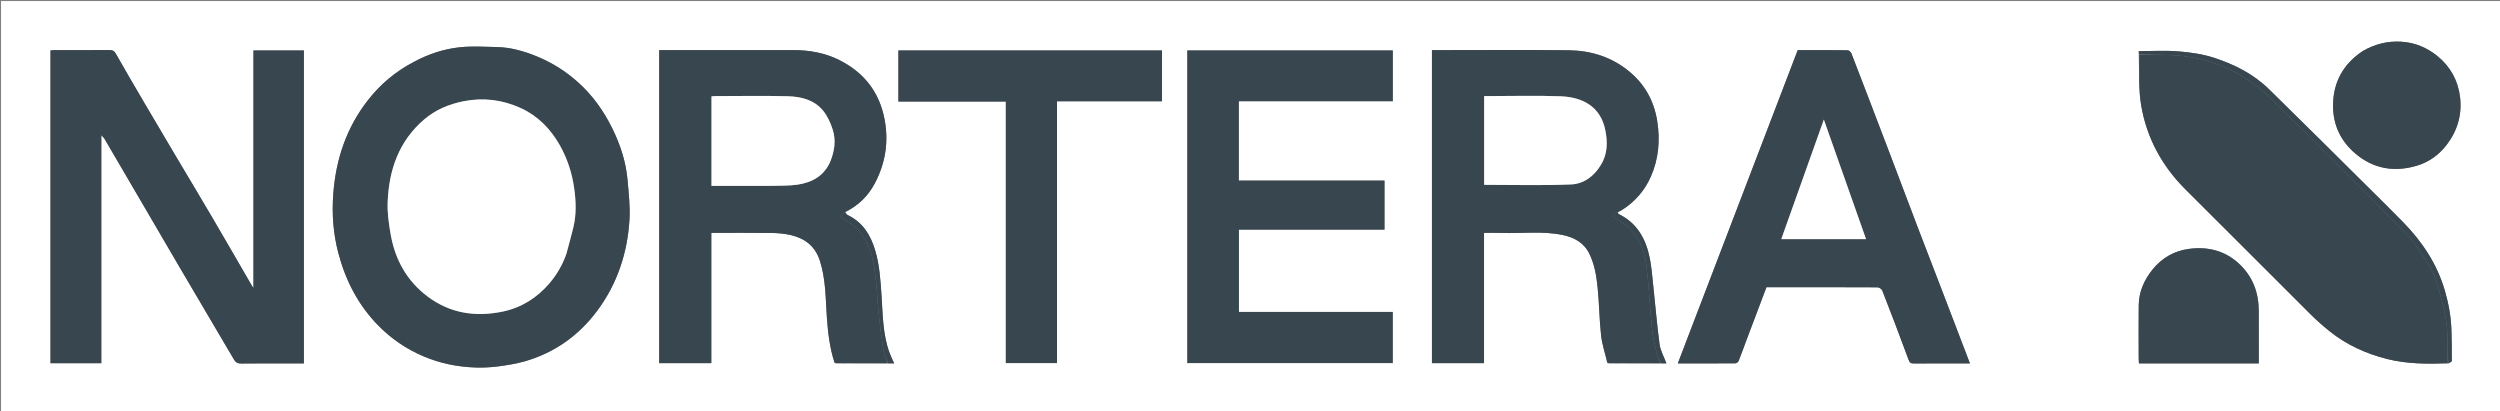 <svg xmlns="http://www.w3.org/2000/svg" xmlns:xlink="http://www.w3.org/1999/xlink" version="1.1" id="Layer_1" x="0px" y="0px" width="100%" viewBox="0 0 2394 394" enable-background="new 0 0 2394 394" xml:space="preserve">
<rect x="0" y="0" width="2394" height="394" fill="#808080" stroke="none"/>
<path fill="#FFFFFF" opacity="1" stroke="none" d=" M1816,395   C1210.667,395 605.833,395 1,395   C1,263.667 1,132.333 1,1   C799,1 1597,1 2395,1   C2395,132.333 2395,263.667 2395,395   C2202.167,395 2009.333,395 1816,395  M1539.083,347.538   C1539.383,347.637 1539.683,347.735 1540.912,347.983   C1557.275,347.933 1573.637,347.883 1590.832,347.982   C1592.534,347.982 1594.236,347.982 1595.758,347.982   C1593.342,341.469 1590.017,335.768 1589.209,329.73   C1586.636,310.495 1585.046,291.129 1582.977,271.825   C1582.111,263.74 1581.466,255.589 1579.901,247.629   C1576.253,229.085 1567.902,213.61 1549.979,204.936   C1549.498,204.704 1549.395,203.691 1549.833,202.995   C1551.078,202.28 1552.355,201.614 1553.564,200.842   C1565.752,193.059 1574.912,182.43 1580.733,169.373   C1588.301,152.396 1589.861,134.405 1586.974,116.095   C1583.929,96.778 1575.197,80.747 1559.839,68.198   C1542.951,54.4 1523.363,48.39 1502.14,48.143   C1460.323,47.657 1418.496,48 1376.674,48   C1374.895,48 1373.117,48 1371.24,48   C1371.24,148.21 1371.24,247.925 1371.24,347.743   C1387.879,347.743 1404.276,347.743 1421.102,347.743   C1421.102,306.095 1421.102,264.7 1421.102,223   C1426.828,223 1432.137,222.825 1437.431,223.031   C1457.091,223.799 1476.891,220.926 1496.414,225.037   C1507.629,227.398 1516.927,232.362 1522.22,243.485   C1526.99,253.509 1528.729,264.193 1529.844,274.91   C1531.443,290.279 1531.493,305.814 1533.196,321.168   C1534.165,329.896 1537.111,338.405 1539.083,347.538  M799.083,347.538   C799.383,347.636 799.683,347.735 800.912,347.983   C817.274,347.933 833.637,347.883 850.833,347.982   C852.535,347.982 854.237,347.982 856.267,347.982   C854.605,344.248 853.153,341.373 852.021,338.378   C845.329,320.686 845.416,301.945 844.176,283.505   C843.179,268.674 842.347,253.94 838.033,239.607   C833.613,224.922 826.098,212.756 811.673,205.896   C810.608,205.39 809.958,204.014 809.838,202.995   C822.13,196.771 831.516,187.419 837.849,175.341   C847.895,156.182 851.121,135.918 847.086,114.419   C842.159,88.171 827.37,69.505 803.988,57.648   C790.19,50.651 775.135,47.966 759.619,47.984   C718.627,48.031 677.635,48 636.644,48   C634.868,48 633.092,48 631.257,48   C631.257,148.235 631.257,247.954 631.257,347.726   C647.914,347.726 664.312,347.726 681.14,347.726   C681.14,306.057 681.14,264.662 681.14,223   C700.708,223 719.847,222.84 738.98,223.092   C745.152,223.174 751.461,223.709 757.444,225.138   C771.025,228.383 780.732,235.783 785.237,250.051   C790.81,267.698 790.562,285.864 791.821,303.873   C792.848,318.568 794.507,333.006 799.083,347.538  M2344.878,347.983   C2345.918,347.201 2347.858,346.424 2347.862,345.637   C2347.911,335.718 2347.829,325.792 2347.485,315.878   C2347.045,303.188 2344.833,290.801 2341.281,278.571   C2333.84,252.957 2319.658,231.537 2301.181,212.714   C2291.379,202.727 2281.444,192.868 2271.503,183.018   C2238.647,150.458 2205.891,117.796 2172.826,85.449   C2157.955,70.9 2139.615,61.623 2120.095,55.308   C2109.256,51.802 2097.614,50.123 2086.206,49.201   C2073.596,48.181 2060.839,48.968 2048.033,48.968   C2048.065,49.687 2048.116,50.844 2048.016,52.927   C2048.689,68.926 2047.727,85.203 2050.38,100.867   C2055.683,132.18 2070.375,159.118 2093.085,181.665   C2132.922,221.217 2172.474,261.055 2212.253,300.664   C2218.071,306.457 2224.27,311.919 2230.663,317.074   C2247.022,330.264 2265.862,338.752 2286.054,343.818   C2305.022,348.576 2324.535,348.599 2344.878,347.983  M291,287.5   C291,207.744 291,127.989 291,48.323   C274.657,48.323 258.923,48.323 242.719,48.323   C242.719,123.943 242.719,199.241 242.719,275.797   C241.73,274.364 241.423,273.977 241.177,273.555   C228.361,251.485 215.634,229.363 202.714,207.354   C190.931,187.282 178.921,167.344 167.046,147.326   C157.486,131.21 147.939,115.087 138.458,98.924   C129.142,83.04 119.816,67.159 110.751,51.132   C109.237,48.455 107.564,47.948 104.887,47.96   C87.222,48.038 69.556,47.994 51.89,48.014   C50.631,48.015 49.371,48.213 48.362,48.298   C48.362,148.426 48.362,248.155 48.362,347.795   C64.674,347.795 80.623,347.795 97.01,347.795   C97.01,275.237 97.01,202.883 97.01,129.467   C98.475,131.056 99.386,131.756 99.927,132.674   C106.647,144.085 113.313,155.53 119.995,166.964   C137.028,196.114 154.017,225.29 171.109,254.406   C188.698,284.368 206.403,314.261 224.004,344.217   C225.628,346.981 227.518,348.154 230.95,348.104   C247.112,347.87 263.28,348 279.446,348   C283.218,348 286.991,348 291,348   C291,327.781 291,308.141 291,287.5  M396.007,59.491   C378.643,68.473 364.173,80.744 352.114,96.231   C331.708,122.437 321.735,152.481 319.193,185.039   C317.695,204.222 319.021,223.46 323.98,242.274   C330.88,268.455 342.869,291.825 361.862,311.327   C374.373,324.174 388.856,334.112 405.439,341.159   C421.35,347.92 437.913,351.316 455.056,351.903   C462.289,352.151 469.619,351.806 476.795,350.879   C485.44,349.763 494.154,348.392 502.511,345.993   C531.358,337.71 554.667,320.949 572.345,296.951   C591.145,271.43 600.817,242.181 602.76,210.709   C603.547,197.961 602.041,185.015 600.915,172.218   C599.383,154.816 593.945,138.392 586.261,122.801   C577.935,105.907 567.129,90.84 552.878,78.215   C541.183,67.854 528.269,59.802 513.854,53.927   C501.601,48.933 489.027,45.338 475.746,45.051   C463.912,44.795 451.96,44.022 440.253,45.276   C424.962,46.914 410.303,51.698 396.007,59.491  M1137,263.5   C1137,291.591 1137,319.682 1137,347.683   C1203.005,347.683 1268.4,347.683 1333.665,347.683   C1333.665,331.297 1333.665,315.231 1333.665,298.736   C1284.266,298.736 1235.203,298.736 1186.366,298.736   C1186.366,272.234 1186.366,246.169 1186.366,219.85   C1233.011,219.85 1279.29,219.85 1325.777,219.85   C1325.777,204.193 1325.777,188.795 1325.777,172.961   C1279.16,172.961 1232.762,172.961 1186.254,172.961   C1186.254,147.461 1186.254,122.397 1186.254,96.898   C1235.57,96.898 1284.634,96.898 1333.713,96.898   C1333.713,80.397 1333.713,64.331 1333.713,48.298   C1268.032,48.298 1202.638,48.298 1137,48.298   C1137,119.897 1137,191.199 1137,263.5  M1867.499,348   C1873.594,348 1879.689,348 1886.396,348   C1878.112,326.33 1870.095,305.298 1862.031,284.284   C1853.381,261.738 1844.634,239.229 1836.026,216.667   C1826.788,192.455 1817.701,168.184 1808.478,143.966   C1796.678,112.979 1784.834,82.008 1772.878,51.081   C1772.38,49.794 1770.574,48.147 1769.359,48.132   C1753.38,47.935 1737.399,48.001 1721.498,48.001   C1683.212,148.021 1645.024,247.789 1606.666,347.999   C1625.442,347.999 1643.591,348.037 1661.738,347.902   C1662.826,347.894 1664.485,346.732 1664.891,345.714   C1667.749,338.538 1670.315,331.246 1673.037,324.015   C1679.197,307.656 1685.393,291.311 1691.559,275   C1727.218,275 1762.535,274.959 1797.85,275.135   C1799.442,275.142 1801.911,276.769 1802.478,278.223   C1811.073,300.27 1819.528,322.373 1827.686,344.584   C1828.729,347.424 1829.902,348.055 1832.513,348.035   C1843.841,347.953 1855.171,348 1867.499,348  M1071.5,97   C1085.258,97 1099.015,97 1112.684,97   C1112.684,80.33 1112.684,64.267 1112.684,48.299   C1028.326,48.299 944.284,48.299 860.312,48.299   C860.312,64.663 860.312,80.725 860.312,97.209   C894.682,97.209 928.74,97.209 963.198,97.209   C963.198,181.01 963.198,264.386 963.198,347.686   C979.666,347.686 995.729,347.686 1012.19,347.686   C1012.19,263.997 1012.19,180.621 1012.19,97   C1031.896,97 1051.198,97 1071.5,97  M2262.544,48.969   C2243.901,61.229 2234.271,78.68 2234.13,100.824   C2234.013,119.38 2241.277,135.019 2255.621,147.137   C2273.048,161.86 2292.975,164.998 2314.298,158.691   C2325.709,155.316 2335.295,148.565 2342.793,138.845   C2353.26,125.278 2357.689,109.96 2355.774,93.278   C2353.959,77.482 2346.655,63.938 2334.166,53.767   C2324.092,45.562 2312.564,40.72 2299.357,39.935   C2286.34,39.16 2274.357,42.155 2262.544,48.969  M2111.5,348   C2128.583,348 2145.666,348 2163,348   C2163,330.856 2163.033,314.385 2162.991,297.914   C2162.946,280.038 2157.182,264.571 2143.79,252.264   C2130.074,239.659 2113.466,235.973 2095.803,238.386   C2081.955,240.278 2070.06,247.091 2061.063,258.372   C2053.073,268.39 2048.204,279.554 2048.05,292.424   C2047.848,309.245 2047.994,326.071 2048.01,342.894   C2048.011,344.499 2048.148,346.103 2048.236,348   C2069.244,348 2089.872,348 2111.5,348  z"/>
<path fill="#37464f" opacity="1" stroke="none" d=" M291,288   C291,308.141 291,327.781 291,348   C286.991,348 283.218,348 279.446,348   C263.28,348 247.112,347.87 230.95,348.104   C227.518,348.154 225.628,346.981 224.004,344.217   C206.403,314.261 188.698,284.368 171.109,254.406   C154.017,225.29 137.028,196.114 119.995,166.964   C113.313,155.53 106.647,144.085 99.927,132.674   C99.386,131.756 98.475,131.056 97.01,129.467   C97.01,202.883 97.01,275.237 97.01,347.795   C80.623,347.795 64.674,347.795 48.362,347.795   C48.362,248.155 48.362,148.426 48.362,48.298   C49.371,48.213 50.631,48.015 51.89,48.014   C69.556,47.994 87.222,48.038 104.887,47.96   C107.564,47.948 109.237,48.455 110.751,51.132   C119.816,67.159 129.142,83.04 138.458,98.924   C147.939,115.087 157.486,131.21 167.046,147.326   C178.921,167.344 190.931,187.282 202.714,207.354   C215.634,229.363 228.361,251.485 241.177,273.555   C241.423,273.977 241.73,274.364 242.719,275.797   C242.719,199.241 242.719,123.943 242.719,48.323   C258.923,48.323 274.657,48.323 291,48.323   C291,127.989 291,207.744 291,288  z"/>
<path fill="#37464f" opacity="1" stroke="none" d=" M2344,347.833   C2324.535,348.599 2305.022,348.576 2286.054,343.818   C2265.862,338.752 2247.022,330.264 2230.663,317.074   C2224.27,311.919 2218.071,306.457 2212.253,300.664   C2172.474,261.055 2132.922,221.217 2093.085,181.665   C2070.375,159.118 2055.683,132.18 2050.38,100.867   C2047.727,85.203 2048.689,68.926 2048.549,52.464   C2064.648,52.71 2080.438,52.003 2095.732,54.426   C2127.054,59.387 2154.122,73.896 2176.644,96.237   C2217.552,136.817 2258.209,177.651 2298.889,218.461   C2304.098,223.687 2309.552,228.913 2313.601,234.999   C2321.385,246.699 2330.013,258.127 2333.874,271.933   C2337.298,284.179 2341.049,296.491 2342.698,309.032   C2344.377,321.802 2343.665,334.886 2344,347.833  z"/>
<path fill="#37464f" opacity="1" stroke="none" d=" M396.319,59.269   C410.303,51.698 424.962,46.914 440.253,45.276   C451.96,44.022 463.912,44.795 475.746,45.051   C489.027,45.338 501.601,48.933 513.854,53.927   C528.269,59.802 541.183,67.854 552.878,78.215   C567.129,90.84 577.935,105.907 586.261,122.801   C593.945,138.392 599.383,154.816 600.915,172.218   C602.041,185.015 603.547,197.961 602.76,210.709   C600.817,242.181 591.145,271.43 572.345,296.951   C554.667,320.949 531.358,337.71 502.511,345.993   C494.154,348.392 485.44,349.763 476.795,350.879   C469.619,351.806 462.289,352.151 455.056,351.903   C437.913,351.316 421.35,347.92 405.439,341.159   C388.856,334.112 374.373,324.174 361.862,311.327   C342.869,291.825 330.88,268.455 323.98,242.274   C319.021,223.46 317.695,204.222 319.193,185.039   C321.735,152.481 331.708,122.437 352.114,96.231   C364.173,80.744 378.643,68.473 396.319,59.269  M542.487,243.008   C544.678,234.597 546.972,226.212 549.033,217.77   C552.087,205.264 551.587,192.538 549.805,180.021   C547.749,165.586 543.258,151.748 535.999,138.944   C527.138,123.313 514.939,110.884 498.626,103.453   C481.271,95.547 462.897,93.178 443.89,96.943   C429.81,99.732 416.984,105.139 406.089,114.473   C381.942,135.158 372.462,162.662 371.224,193.354   C370.806,203.715 372.314,214.302 374.131,224.575   C378.392,248.66 389.551,268.951 409.398,283.882   C430.928,300.077 455.16,303.716 480.986,298.457   C499.138,294.76 514.146,285.32 526.15,271.277   C533.141,263.099 538.501,253.883 542.487,243.008  z"/>
<path fill="#37464f" opacity="1" stroke="none" d=" M850,347.833   C833.637,347.883 817.274,347.933 800.356,347.732   C799.636,347.261 799.425,347.105 799.167,347.013   C794.507,333.006 792.848,318.568 791.821,303.873   C790.562,285.864 790.81,267.698 785.237,250.051   C780.732,235.783 771.025,228.383 757.444,225.138   C751.461,223.709 745.152,223.174 738.98,223.092   C719.847,222.84 700.708,223 681.14,223   C681.14,264.662 681.14,306.057 681.14,347.726   C664.312,347.726 647.914,347.726 631.257,347.726   C631.257,247.954 631.257,148.235 631.257,48   C633.092,48 634.868,48 636.644,48   C677.635,48 718.627,48.031 759.619,47.984   C775.135,47.966 790.19,50.651 803.988,57.648   C827.37,69.505 842.159,88.171 847.086,114.419   C851.121,135.918 847.895,156.182 837.849,175.341   C831.516,187.419 822.13,196.771 809.109,203.041   C803.694,206.237 803.684,207.661 808.397,210.179   C820.571,216.682 828.683,226.449 833.088,239.599   C839.337,258.252 839.331,277.685 841.084,296.934   C842.236,309.58 843.979,322.187 845.906,334.743   C846.591,339.21 848.597,343.476 850,347.833  M737.5,178   C746.24,177.666 755.095,178.107 763.693,176.824   C777.802,174.719 789.517,168.296 795.256,154.219   C799.226,144.483 800.621,134.229 797.415,124.147   C795.411,117.844 792.531,111.376 788.436,106.273   C779.897,95.633 767.256,92.496 754.4,92.166   C731.438,91.576 708.45,91.996 685.473,92.011   C684.042,92.012 682.611,92.167 681.308,92.243   C681.308,121.016 681.308,149.396 681.308,178   C699.91,178 718.205,178 737.5,178  z"/>
<path fill="#37464f" opacity="1" stroke="none" d=" M1590,347.833   C1573.637,347.883 1557.275,347.933 1540.356,347.732   C1539.635,347.261 1539.425,347.105 1539.167,347.013   C1537.111,338.405 1534.165,329.896 1533.196,321.168   C1531.493,305.814 1531.443,290.279 1529.844,274.91   C1528.729,264.193 1526.99,253.509 1522.22,243.485   C1516.927,232.362 1507.629,227.398 1496.414,225.037   C1476.891,220.926 1457.091,223.799 1437.431,223.031   C1432.137,222.825 1426.828,223 1421.102,223   C1421.102,264.7 1421.102,306.095 1421.102,347.743   C1404.276,347.743 1387.879,347.743 1371.24,347.743   C1371.24,247.925 1371.24,148.21 1371.24,48   C1373.117,48 1374.895,48 1376.674,48   C1418.496,48 1460.323,47.657 1502.14,48.143   C1523.363,48.39 1542.951,54.4 1559.839,68.198   C1575.197,80.747 1583.929,96.778 1586.974,116.095   C1589.861,134.405 1588.301,152.396 1580.733,169.373   C1574.912,182.43 1565.752,193.059 1553.564,200.842   C1552.355,201.614 1551.078,202.28 1549.106,203.042   C1543.781,206.172 1543.62,207.625 1548.396,210.131   C1557.4,214.855 1564.559,221.913 1569.167,230.437   C1573.233,237.958 1575.715,246.852 1576.739,255.398   C1579.173,275.707 1580.084,296.194 1582.129,316.557   C1582.898,324.223 1584.957,331.777 1586.717,339.315   C1587.402,342.25 1588.882,344.999 1590,347.833  M1533.059,157.538   C1539.539,147.417 1539.425,135.969 1537.356,125.137   C1532.831,101.449 1514.729,92.946 1494.258,92.192   C1471.467,91.353 1448.621,92 1425.799,92   C1424.225,92 1422.652,92 1421.208,92   C1421.208,121.033 1421.208,149.305 1421.208,176.986   C1449.11,176.986 1476.832,177.775 1504.472,176.618   C1516.377,176.12 1526.428,169.025 1533.059,157.538  z"/>
<path fill="#37464f" opacity="1" stroke="none" d=" M1137,263   C1137,191.199 1137,119.897 1137,48.298   C1202.638,48.298 1268.032,48.298 1333.713,48.298   C1333.713,64.331 1333.713,80.397 1333.713,96.898   C1284.634,96.898 1235.57,96.898 1186.254,96.898   C1186.254,122.397 1186.254,147.461 1186.254,172.961   C1232.762,172.961 1279.16,172.961 1325.777,172.961   C1325.777,188.795 1325.777,204.193 1325.777,219.85   C1279.29,219.85 1233.011,219.85 1186.366,219.85   C1186.366,246.169 1186.366,272.234 1186.366,298.736   C1235.203,298.736 1284.266,298.736 1333.665,298.736   C1333.665,315.231 1333.665,331.297 1333.665,347.683   C1268.4,347.683 1203.005,347.683 1137,347.683   C1137,319.682 1137,291.591 1137,263  z"/>
<path fill="#37464f" opacity="1" stroke="none" d=" M1866.999,348   C1855.171,348 1843.841,347.953 1832.513,348.035   C1829.902,348.055 1828.729,347.424 1827.686,344.584   C1819.528,322.373 1811.073,300.27 1802.478,278.223   C1801.911,276.769 1799.442,275.142 1797.85,275.135   C1762.535,274.959 1727.218,275 1691.559,275   C1685.393,291.311 1679.197,307.656 1673.037,324.015   C1670.315,331.246 1667.749,338.538 1664.891,345.714   C1664.485,346.732 1662.826,347.894 1661.738,347.902   C1643.591,348.037 1625.442,347.999 1606.666,347.999   C1645.024,247.789 1683.212,148.021 1721.498,48.001   C1737.399,48.001 1753.38,47.935 1769.359,48.132   C1770.574,48.147 1772.38,49.794 1772.878,51.081   C1784.834,82.008 1796.678,112.979 1808.478,143.966   C1817.701,168.184 1826.788,192.455 1836.026,216.667   C1844.634,239.229 1853.381,261.738 1862.031,284.284   C1870.095,305.298 1878.112,326.33 1886.396,348   C1879.689,348 1873.594,348 1866.999,348  M1772.491,229   C1777.15,229 1781.81,229 1786.933,229   C1773.578,191.16 1760.319,153.59 1746.524,114.502   C1732.644,153.467 1719.292,190.949 1705.737,229   C1727.984,229 1749.739,229 1772.491,229  z"/>
<path fill="#37464f" opacity="1" stroke="none" d=" M1071,97   C1051.198,97 1031.896,97 1012.19,97   C1012.19,180.621 1012.19,263.997 1012.19,347.686   C995.729,347.686 979.666,347.686 963.198,347.686   C963.198,264.386 963.198,181.01 963.198,97.209   C928.74,97.209 894.682,97.209 860.312,97.209   C860.312,80.725 860.312,64.663 860.312,48.299   C944.284,48.299 1028.326,48.299 1112.684,48.299   C1112.684,64.267 1112.684,80.33 1112.684,97   C1099.015,97 1085.258,97 1071,97  z"/>
<path fill="#37464f" opacity="1" stroke="none" d=" M2262.808,48.707   C2274.357,42.155 2286.34,39.16 2299.357,39.935   C2312.564,40.72 2324.092,45.562 2334.166,53.767   C2346.655,63.938 2353.959,77.482 2355.774,93.278   C2357.689,109.96 2353.26,125.278 2342.793,138.845   C2335.295,148.565 2325.709,155.316 2314.298,158.691   C2292.975,164.998 2273.048,161.86 2255.621,147.137   C2241.277,135.019 2234.013,119.38 2234.13,100.824   C2234.271,78.68 2243.901,61.229 2262.808,48.707  z"/>
<path fill="#37464f" opacity="1" stroke="none" d=" M2111,348   C2089.872,348 2069.244,348 2048.236,348   C2048.148,346.103 2048.011,344.499 2048.01,342.894   C2047.994,326.071 2047.848,309.245 2048.05,292.424   C2048.204,279.554 2053.073,268.39 2061.063,258.372   C2070.06,247.091 2081.955,240.278 2095.803,238.386   C2113.466,235.973 2130.074,239.659 2143.79,252.264   C2157.182,264.571 2162.946,280.038 2162.991,297.914   C2163.033,314.385 2163,330.856 2163,348   C2145.666,348 2128.583,348 2111,348  z"/>
<path fill="#37464f" opacity="1" stroke="none" d=" M2344.439,347.908   C2343.665,334.886 2344.377,321.802 2342.698,309.032   C2341.049,296.491 2337.298,284.179 2333.874,271.933   C2330.013,258.127 2321.385,246.699 2313.601,234.999   C2309.552,228.913 2304.098,223.687 2298.889,218.461   C2258.209,177.651 2217.552,136.817 2176.644,96.237   C2154.122,73.896 2127.054,59.387 2095.732,54.426   C2080.438,52.003 2064.648,52.71 2048.625,52   C2048.116,50.844 2048.065,49.687 2048.033,48.968   C2060.839,48.968 2073.596,48.181 2086.206,49.201   C2097.614,50.123 2109.256,51.802 2120.095,55.308   C2139.615,61.623 2157.955,70.9 2172.826,85.449   C2205.891,117.796 2238.647,150.458 2271.503,183.018   C2281.444,192.868 2291.379,202.727 2301.181,212.714   C2319.658,231.537 2333.84,252.957 2341.281,278.571   C2344.833,290.801 2347.045,303.188 2347.485,315.878   C2347.829,325.792 2347.911,335.718 2347.862,345.637   C2347.858,346.424 2345.918,347.201 2344.439,347.908  z"/>
<path fill="#37464f" opacity="1" stroke="none" d=" M1590.416,347.908   C1588.882,344.999 1587.402,342.25 1586.717,339.315   C1584.957,331.777 1582.898,324.223 1582.129,316.557   C1580.084,296.194 1579.173,275.707 1576.739,255.398   C1575.715,246.852 1573.233,237.958 1569.167,230.437   C1564.559,221.913 1557.4,214.855 1548.396,210.131   C1543.62,207.625 1543.781,206.172 1548.747,203.065   C1549.395,203.691 1549.498,204.704 1549.979,204.936   C1567.902,213.61 1576.253,229.085 1579.901,247.629   C1581.466,255.589 1582.111,263.74 1582.977,271.825   C1585.046,291.129 1586.636,310.495 1589.209,329.73   C1590.017,335.768 1593.342,341.469 1595.758,347.982   C1594.236,347.982 1592.534,347.982 1590.416,347.908  z"/>
<path fill="#37464f" opacity="1" stroke="none" d=" M850.416,347.908   C848.597,343.476 846.591,339.21 845.906,334.743   C843.979,322.187 842.236,309.58 841.084,296.934   C839.331,277.685 839.337,258.252 833.088,239.599   C828.683,226.449 820.571,216.682 808.397,210.179   C803.684,207.661 803.694,206.237 808.747,203.065   C809.958,204.014 810.608,205.39 811.673,205.896   C826.098,212.756 833.613,224.922 838.033,239.607   C842.347,253.94 843.179,268.674 844.176,283.505   C845.416,301.945 845.329,320.686 852.021,338.378   C853.153,341.373 854.605,344.248 856.267,347.982   C854.237,347.982 852.535,347.982 850.416,347.908  z"/>
<path fill="#37464f" opacity="1" stroke="none" d=" M799.125,347.276   C799.425,347.105 799.636,347.261 799.891,347.657   C799.683,347.735 799.383,347.636 799.125,347.276  z"/>
<path fill="#37464f" opacity="1" stroke="none" d=" M1539.125,347.276   C1539.425,347.105 1539.635,347.261 1539.891,347.657   C1539.683,347.735 1539.383,347.637 1539.125,347.276  z"/>
<path fill="#FFFFFF" opacity="1" stroke="none" d=" M542.27,243.341   C538.501,253.883 533.141,263.099 526.15,271.277   C514.146,285.32 499.138,294.76 480.986,298.457   C455.16,303.716 430.928,300.077 409.398,283.882   C389.551,268.951 378.392,248.66 374.131,224.575   C372.314,214.302 370.806,203.715 371.224,193.354   C372.462,162.662 381.942,135.158 406.089,114.473   C416.984,105.139 429.81,99.732 443.89,96.943   C462.897,93.178 481.271,95.547 498.626,103.453   C514.939,110.884 527.138,123.313 535.999,138.944   C543.258,151.748 547.749,165.586 549.805,180.021   C551.587,192.538 552.087,205.264 549.033,217.77   C546.972,226.212 544.678,234.597 542.27,243.341  z"/>
<path fill="#FFFFFF" opacity="1" stroke="none" d=" M737,178   C718.205,178 699.91,178 681.308,178   C681.308,149.396 681.308,121.016 681.308,92.243   C682.611,92.167 684.042,92.012 685.473,92.011   C708.45,91.996 731.438,91.576 754.4,92.166   C767.256,92.496 779.897,95.633 788.436,106.273   C792.531,111.376 795.411,117.844 797.415,124.147   C800.621,134.229 799.226,144.483 795.256,154.219   C789.517,168.296 777.802,174.719 763.693,176.824   C755.095,178.107 746.24,177.666 737,178  z"/>
<path fill="#FFFFFF" opacity="1" stroke="none" d=" M1533.012,157.915   C1526.428,169.025 1516.377,176.12 1504.472,176.618   C1476.832,177.775 1449.11,176.986 1421.208,176.986   C1421.208,149.305 1421.208,121.033 1421.208,92   C1422.652,92 1424.225,92 1425.799,92   C1448.621,92 1471.467,91.353 1494.258,92.192   C1514.729,92.946 1532.831,101.449 1537.356,125.137   C1539.425,135.969 1539.539,147.417 1533.012,157.915  z"/>
<path fill="#FFFFFF" opacity="1" stroke="none" d=" M1771.992,229   C1749.739,229 1727.984,229 1705.737,229   C1719.292,190.949 1732.644,153.467 1746.524,114.502   C1760.319,153.59 1773.578,191.16 1786.933,229   C1781.81,229 1777.15,229 1771.992,229  z"/>
</svg>